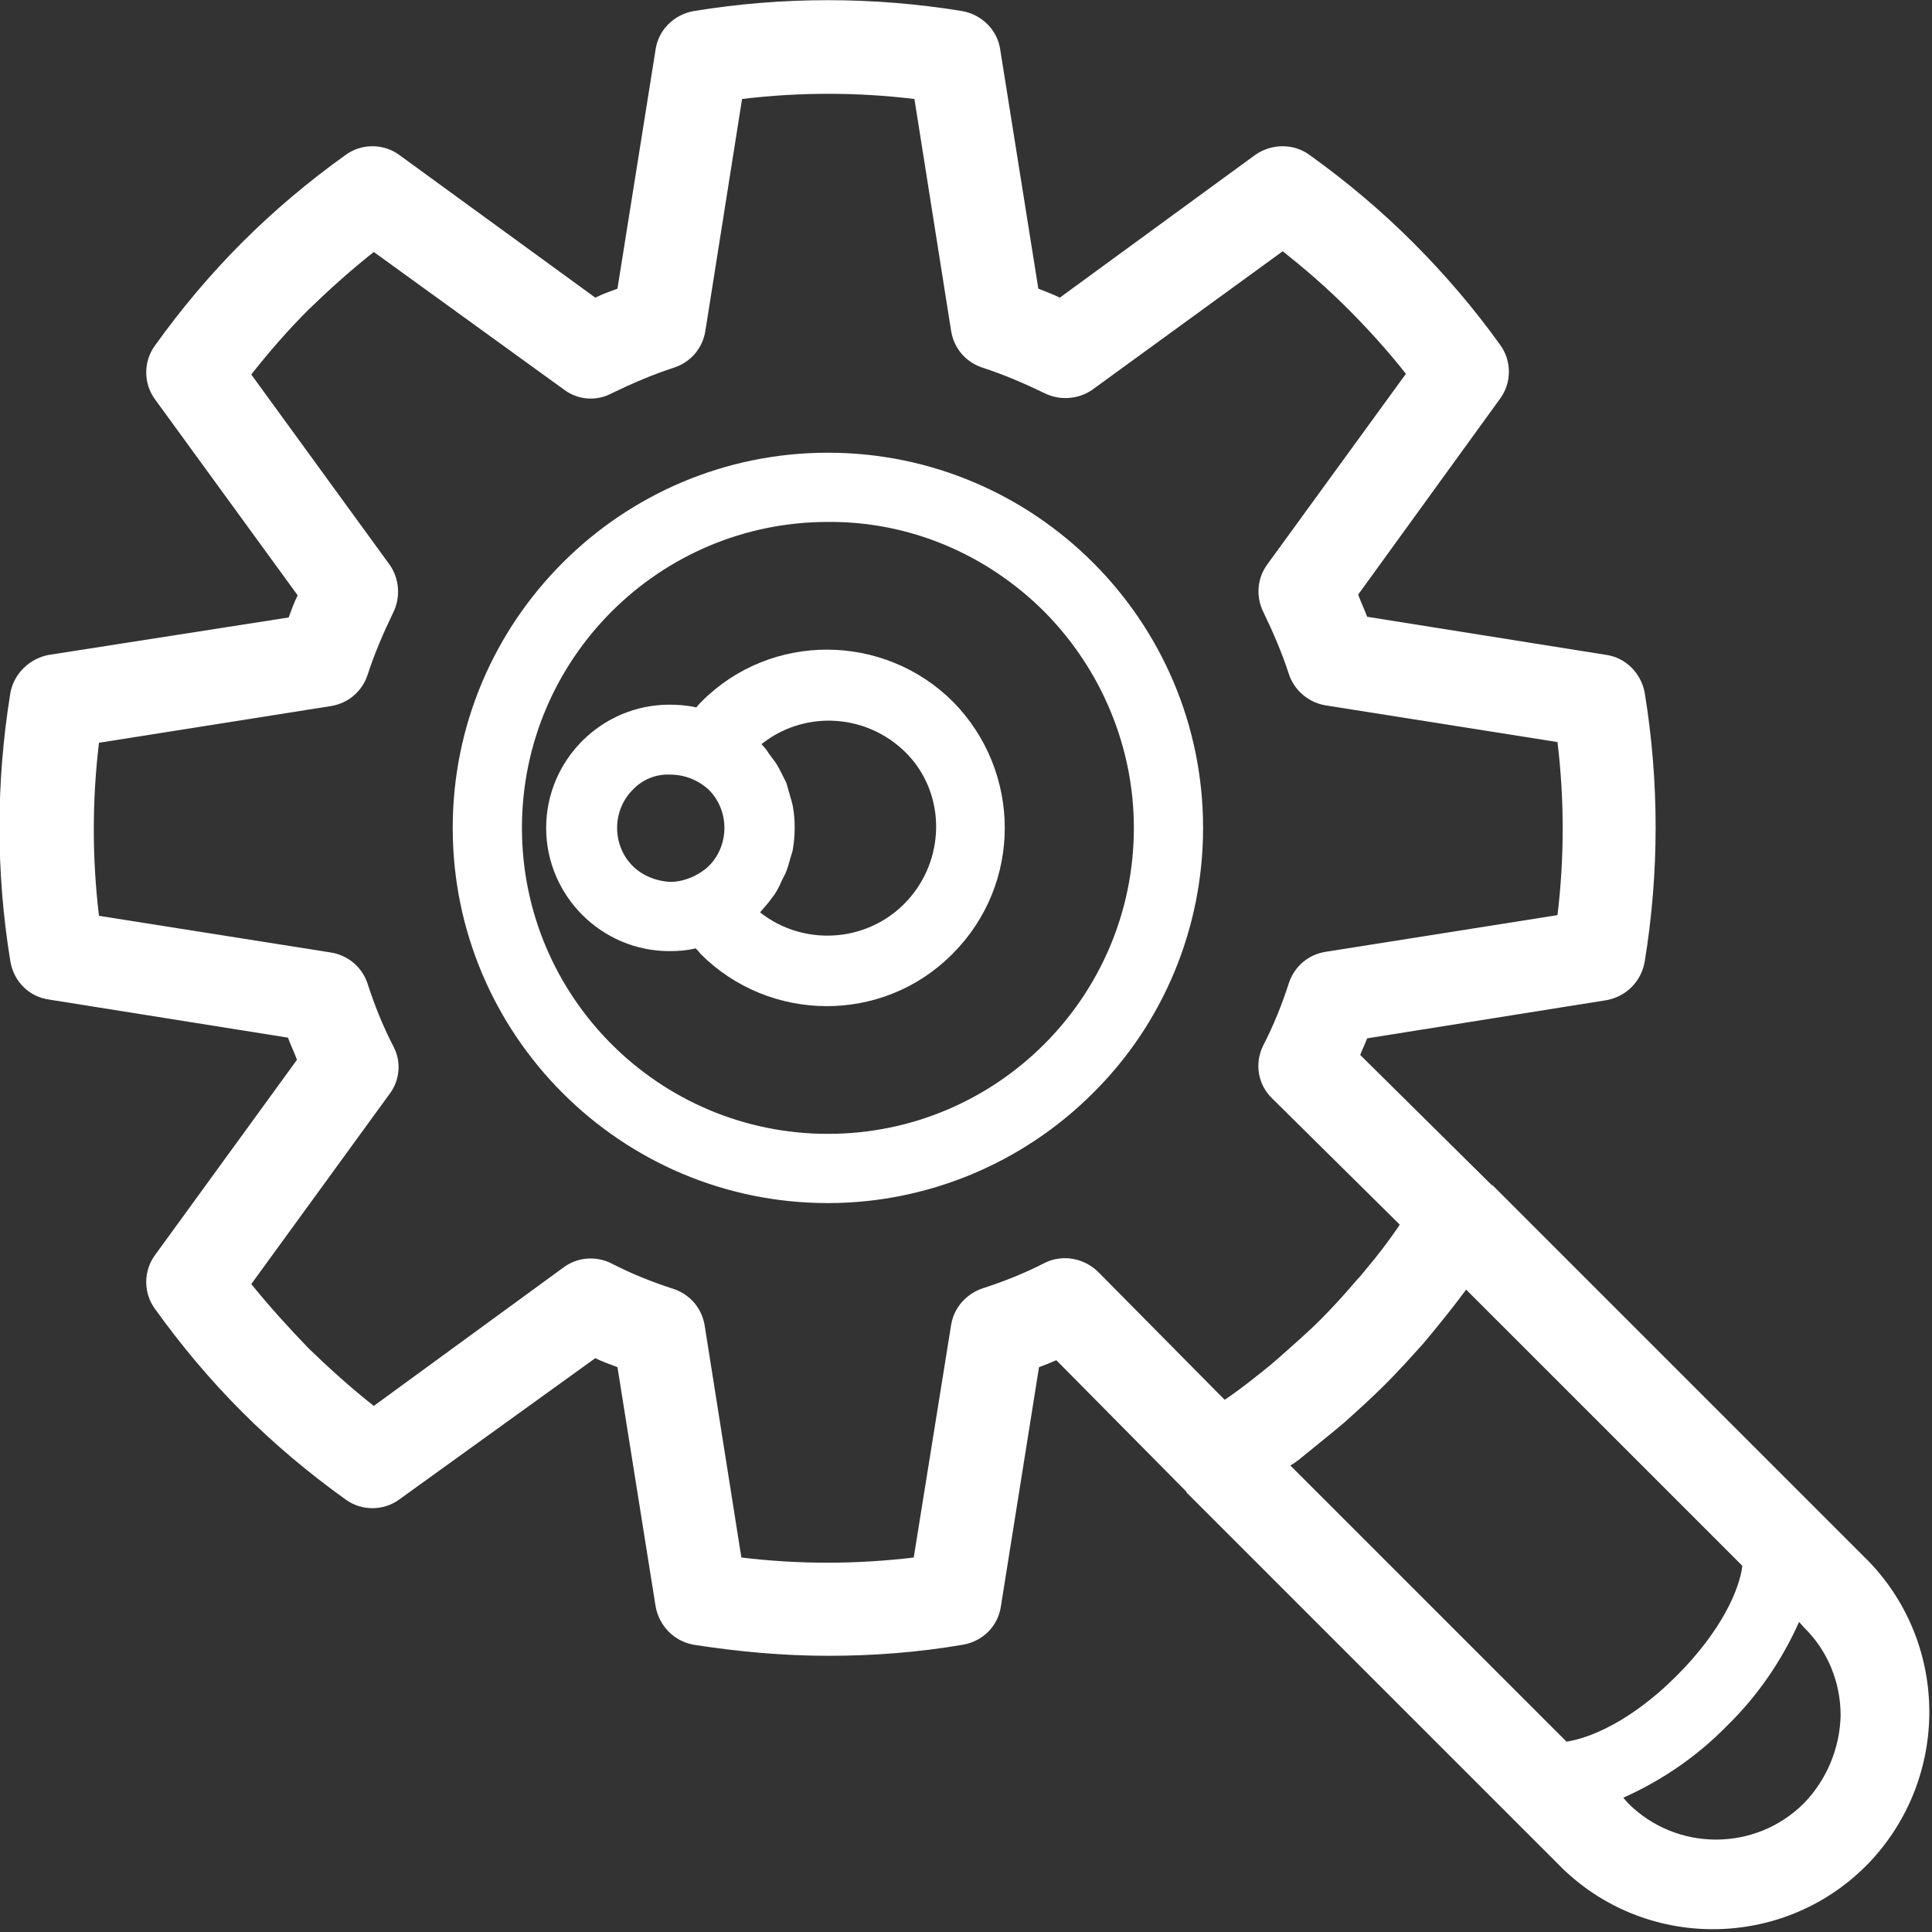 <?xml version="1.0" encoding="utf-8"?>
<!-- Generator: Adobe Illustrator 26.3.1, SVG Export Plug-In . SVG Version: 6.00 Build 0)  -->
<svg version="1.1" id="Layer_1" xmlns="http://www.w3.org/2000/svg" xmlns:xlink="http://www.w3.org/1999/xlink" x="0px" y="0px"
	 viewBox="0 0 279.1 279.1" style="enable-background:new 0 0 279.1 279.1;" xml:space="preserve">
<rect x="0" y="0" width="279.1" height="279.1" fill="#333333" stroke="none"/>
<style type="text/css">
	.st0{fill:#FFFFFF;}
</style>
<g id="Layer_2_00000070818038006567477080000010644631679135950247_">
	<g id="Illustration">
		<path class="st0" d="M119.6,173.8c-29.9,0-54.2-24.3-54.2-54.2c0-29.9,24.3-54.2,54.2-54.2c29.9,0,54.2,24.3,54.2,54.2
			c0,14.4-5.7,28.2-15.9,38.3C147.7,168.1,133.9,173.8,119.6,173.8z M119.6,75.4c-24.4,0-44.2,19.8-44.2,44.2
			c0,24.4,19.8,44.2,44.2,44.2s44.2-19.8,44.2-44.2c0-11.7-4.7-22.9-12.9-31.2C142.5,80,131.3,75.3,119.6,75.4z"/>
		<path class="st0" d="M137.7,101.4c-10-10-26.3-10.1-36.3-0.1c0,0,0,0-0.1,0.1c-0.2,0.2-0.5,0.5-0.7,0.8c-1.3-0.3-2.6-0.4-3.9-0.4
			c-9.8,0-17.8,8-17.8,17.8c0,9.8,8,17.8,17.8,17.8c1.3,0,2.6-0.1,3.8-0.4c0.2,0.2,0.5,0.5,0.7,0.8c10,10,26.3,10.1,36.3,0.1
			c0,0,0,0,0.1-0.1C147.7,127.7,147.6,111.5,137.7,101.4z M91.4,125.1c-3-3-3-8,0-11c1.4-1.5,3.4-2.3,5.4-2.2c2.1,0,4.1,0.8,5.6,2.2
			c3,3,3,8,0,11c-0.6,0.6-1.4,1.1-2.2,1.5c-1.1,0.5-2.2,0.8-3.4,0.8C94.8,127.3,92.8,126.5,91.4,125.1z M130.6,130.6
			c-5.6,5.6-14.6,6.1-20.8,1.2c0.4-0.5,0.8-0.9,1.2-1.4c0.3-0.4,0.6-0.8,0.9-1.2c0.4-0.6,0.7-1.2,1-1.9c0.2-0.4,0.4-0.8,0.6-1.2
			c0.3-0.7,0.5-1.5,0.7-2.2c0.1-0.3,0.2-0.7,0.3-1c0.2-1.1,0.3-2.2,0.3-3.3v-0.1c0-1.1-0.1-2.2-0.3-3.2c-0.1-0.4-0.2-0.8-0.3-1.1
			c-0.2-0.7-0.4-1.4-0.6-2.1c-0.2-0.4-0.4-0.8-0.6-1.2c-0.3-0.6-0.6-1.2-1-1.8c-0.3-0.4-0.6-0.8-0.9-1.2c-0.3-0.5-0.7-1-1.1-1.4
			c6.8-5.4,16.6-4.2,22,2.5C136.8,116.1,136.2,125,130.6,130.6L130.6,130.6z"/>
		<path class="st0" d="M270,225.6l-54.4-54.4l0,0c-0.1,0-0.1,0-0.1,0l-19-18.8c0.3-0.8,0.7-1.6,1-2.4l34.5-5.5
			c2.9-0.5,5.1-2.7,5.6-5.6c2.1-12.8,2.1-26,0-38.8c-0.5-2.8-2.7-5.1-5.6-5.5l-34.5-5.5c-0.4-1.1-0.9-2.1-1.3-3.2l20.5-28.3
			c1.7-2.3,1.7-5.5,0-7.8c-3.8-5.3-8-10.2-12.6-14.8c-4.6-4.6-9.6-8.8-14.9-12.6c-2.3-1.7-5.5-1.7-7.9,0L153.1,43
			c-1-0.5-2.1-0.9-3.1-1.3l-5.5-34.5c-0.4-2.9-2.7-5.1-5.5-5.6c-12.8-2.1-26-2.1-38.8,0c-2.8,0.5-5.1,2.7-5.5,5.6l-5.5,34.5
			C88.1,42.1,87,42.5,86,43L57.7,22.4c-2.3-1.7-5.5-1.7-7.8,0c-5.3,3.8-10.3,8-14.9,12.6c-4.6,4.6-8.8,9.6-12.6,14.9
			c-1.7,2.3-1.7,5.5,0,7.8L43,86c-0.5,1-0.9,2.1-1.3,3.2L7.1,94.6c-2.8,0.5-5.1,2.7-5.6,5.5c-2.1,12.9-2.1,26,0,38.8
			c0.5,2.9,2.7,5.1,5.6,5.5l34.5,5.5c0.4,1.1,0.9,2.1,1.3,3.2l-20.5,28.2c-1.7,2.3-1.7,5.5,0,7.8c3.8,5.3,8,10.3,12.6,14.9
			c4.6,4.6,9.6,8.8,14.9,12.6c2.3,1.7,5.5,1.7,7.8,0L86,196.2c1,0.5,2.1,0.9,3.2,1.3l5.5,34.5c0.5,2.9,2.7,5.1,5.5,5.6
			c6.4,1,12.9,1.6,19.5,1.6c6.5,0,13-0.5,19.4-1.6c2.9-0.5,5.1-2.7,5.5-5.6l5.5-34.5c0.8-0.3,1.6-0.6,2.5-1l18.8,19v0.1l54.4,54.4
			c12.5,12,32.4,11.5,44.3-1C281.6,256.8,281.6,237.7,270,225.6z M151,182.4c-2.9,1.5-5.9,2.7-9,3.7c-2.4,0.8-4.2,2.8-4.6,5.3
			L132,225c-8.3,1-16.7,1-24.9,0l-5.3-33.5c-0.4-2.5-2.1-4.5-4.5-5.3c-3.1-1-6.1-2.2-9-3.7c-2.2-1.1-4.9-0.9-6.9,0.6l-27.4,20
			c-3.3-2.6-6.4-5.4-9.4-8.3c-2.9-3-5.7-6.1-8.3-9.3l20-27.5c1.5-2,1.7-4.7,0.5-6.9c-1.5-2.9-2.7-5.9-3.7-9
			c-0.8-2.4-2.8-4.1-5.3-4.5l-33.5-5.3c-1-8.3-1-16.7,0-25l33.5-5.3c2.5-0.4,4.5-2.1,5.3-4.5c1-3.1,2.3-6.1,3.7-9
			c1.1-2.2,0.9-4.9-0.5-6.9l-20-27.5c2.6-3.3,5.3-6.4,8.3-9.4c3-2.9,6.1-5.7,9.4-8.3l27.5,19.9c2,1.5,4.7,1.7,6.9,0.5
			c2.9-1.4,5.9-2.7,9-3.7c2.4-0.8,4.1-2.8,4.5-5.3l5.3-33.5c8.3-1,16.6-1,24.9,0l5.3,33.5c0.4,2.5,2.1,4.5,4.5,5.3
			c3.1,1,6.1,2.3,9,3.7c2.2,1.1,4.9,0.9,6.9-0.5l27.5-20c3.3,2.6,6.4,5.3,9.4,8.3c3,3,5.8,6.1,8.4,9.4l-20,27.5
			c-1.5,2-1.7,4.7-0.6,6.9c1.4,2.9,2.7,5.9,3.7,9c0.8,2.4,2.9,4.1,5.3,4.5l33.5,5.3c1,8.3,1,16.7,0,25l-33.5,5.3
			c-2.5,0.4-4.5,2.1-5.3,4.5c-1,3.1-2.2,6.1-3.7,9c-1.3,2.6-0.8,5.7,1.3,7.7l18.4,18.2c0,0.1-0.1,0.1-0.1,0.2
			c-1.5,2.2-3.1,4.3-4.8,6.3c-0.4,0.5-0.8,1-1.2,1.4c-1.7,2-3.5,4-5.4,5.9s-3.9,3.6-5.9,5.4c-0.5,0.4-0.9,0.8-1.4,1.2
			c-2.1,1.7-4.1,3.3-6.3,4.8l-0.2,0.1l-18.2-18.4C156.6,181.7,153.5,181.2,151,182.4L151,182.4z M187.6,210.9
			c1.6-1.3,3.2-2.6,4.8-3.9c0.6-0.5,1.2-1,1.8-1.5c2-1.8,4-3.6,5.9-5.5s3.7-3.9,5.5-5.9c0.5-0.6,1-1.2,1.5-1.8
			c1.3-1.6,2.6-3.2,3.8-4.8c0.3-0.4,0.6-0.8,0.9-1.2l39.9,39.9c-0.4,3.4-3,9.4-9.5,15.9s-12.5,9-15.9,9.5l-39.9-39.9
			C186.8,211.5,187.2,211.2,187.6,210.9L187.6,210.9z M260.6,260.5c-7,7-18.4,7-25.4,0l-0.7-0.8c5.6-2.5,10.7-6,15-10.4
			c4.4-4.3,7.9-9.4,10.4-15l0.7,0.8c3.4,3.3,5.3,7.9,5.3,12.7C265.8,252.5,263.9,257.1,260.6,260.5L260.6,260.5z"/>
	</g>
</g>
</svg>
